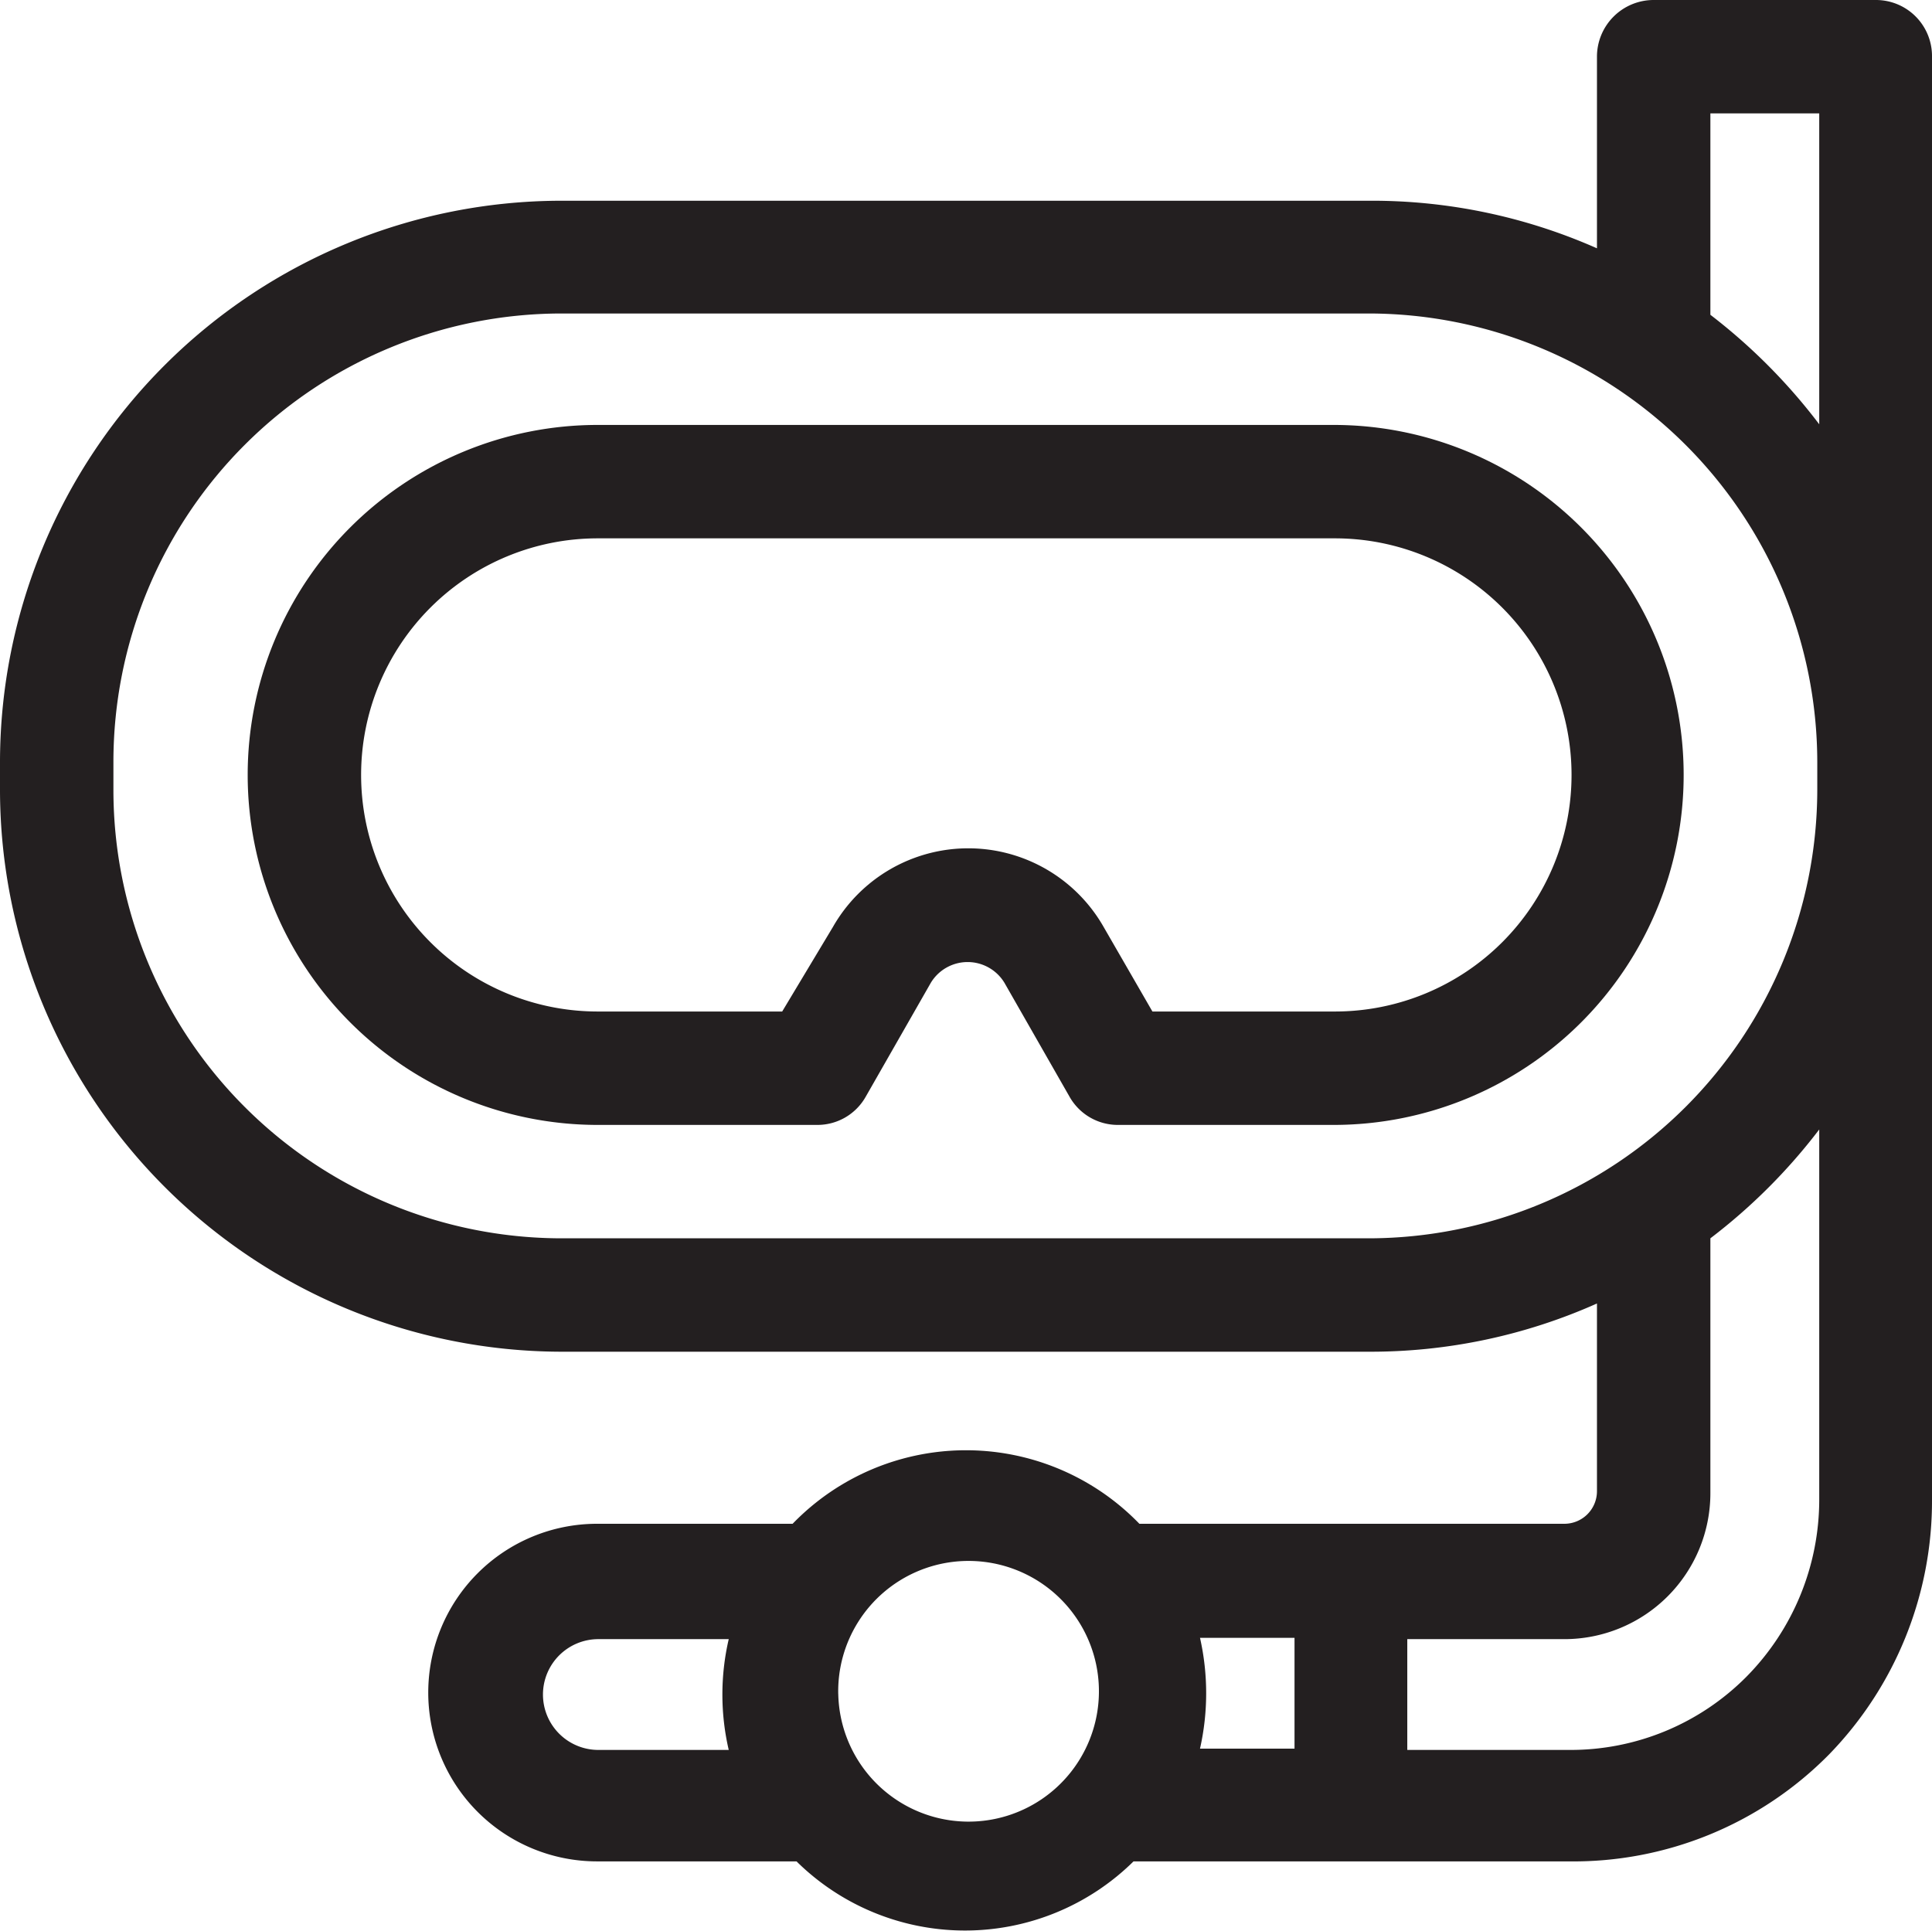 <svg xmlns="http://www.w3.org/2000/svg" viewBox="0 0 29.64 29.63"><defs><style>.cls-1{fill:#231f20;}</style></defs><g id="Layer_2" data-name="Layer 2"><g id="Layer_1-2" data-name="Layer 1"><path class="cls-1" d="M20.48,6.52H9.17a5.37,5.37,0,0,0,0,10.74h3.36a.85.85,0,0,0,.75-.43l1-1.75a.66.66,0,0,1,1.13,0l1,1.75a.85.85,0,0,0,.75.43h3.3a5.37,5.37,0,0,0,0-10.74Zm0,9h-2.8l-.75-1.3a2.39,2.39,0,0,0-4.15,0L12,15.52H9.17a3.63,3.63,0,0,1,0-7.26H20.48a3.63,3.63,0,0,1,0,7.26Z"/><path class="cls-1" d="M28.78,0H25.37a.87.87,0,0,0-.87.87V3.81A8.52,8.52,0,0,0,21,3.08H8.61A8.62,8.62,0,0,0,0,11.69v.43a8.63,8.63,0,0,0,8.61,8.62H21A8.52,8.52,0,0,0,24.5,20v2.88a.5.5,0,0,1-.5.5H17.48a3.7,3.7,0,0,0-5.32,0h-3a2.59,2.59,0,0,0,0,5.18h3.06a3.68,3.68,0,0,0,5.17,0h6.67a5.51,5.51,0,0,0,4-1.64A5.58,5.58,0,0,0,29.64,23V.87A.86.86,0,0,0,28.78,0ZM8.61,19a6.88,6.88,0,0,1-6.87-6.88v-.43A6.88,6.88,0,0,1,8.61,4.81H21a6.89,6.89,0,0,1,6.88,6.88v.43A6.89,6.89,0,0,1,21,19Zm11.25,6.13v1.7H18.41a3.87,3.87,0,0,0,0-1.7ZM8.33,26a.85.85,0,0,1,.85-.85h2a3.76,3.76,0,0,0,0,1.7H9.18A.85.85,0,0,1,8.33,26Zm4.53,0a2,2,0,1,1,2,1.95A2,2,0,0,1,12.86,25.94Zm15.05-3a3.87,3.87,0,0,1-1.12,2.73,3.8,3.8,0,0,1-2.71,1.12H21.59v-1.7H24a2.24,2.24,0,0,0,2.24-2.24V19a8.8,8.8,0,0,0,1.67-1.67V23ZM26.24,4.83V1.74h1.67V6.51A8.86,8.86,0,0,0,26.24,4.83Z"/></g></g></svg>